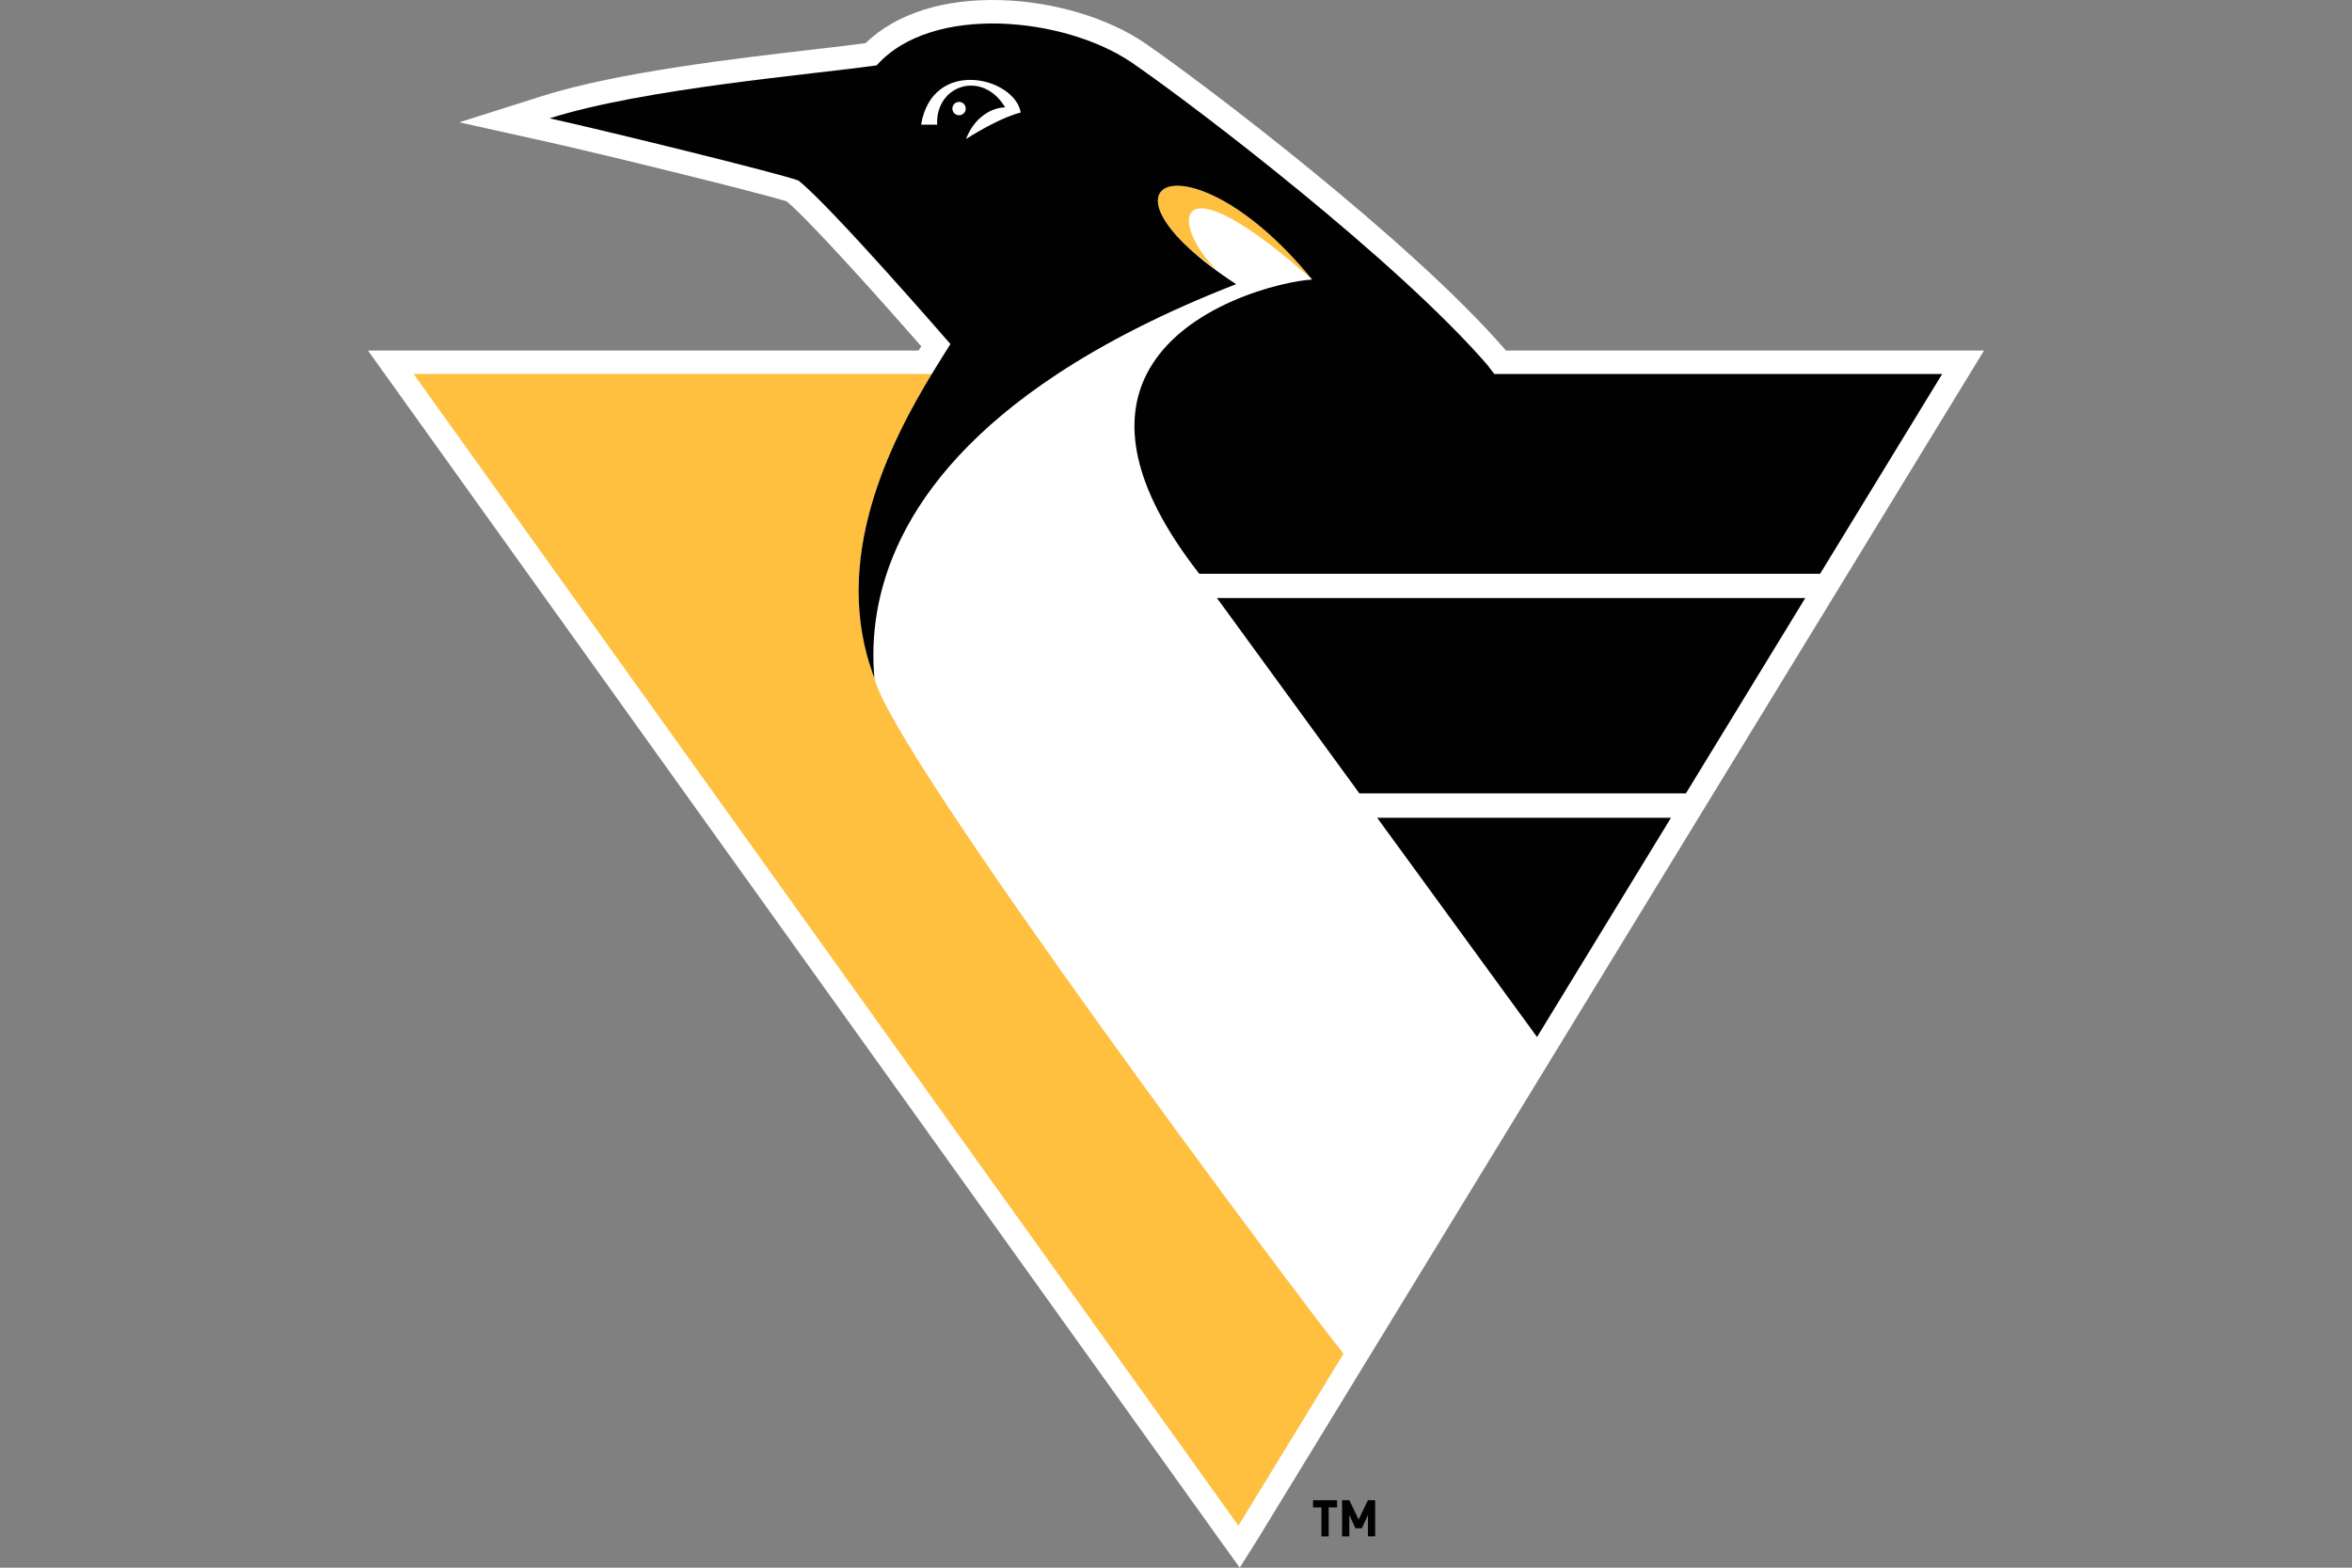 <svg xmlns="http://www.w3.org/2000/svg" viewBox="0 0 960 640" width="960" height="640" xml:space="preserve"><rect x="0" y="0" width="960" height="640" fill="#808080" stroke="none"/><path fill="#010101" d="M542.315 615.388v11.824h-2.957v-11.824h-3.422v-2.938h9.802v2.938h-3.423zm16.023 11.824v-8.713l-2.49 5.428h-2.611l-2.49-5.428v8.713h-2.957V612.45h2.956l3.797 7.883 3.795-7.883h2.957v14.762h-2.957z"/><path fill="#FFF" d="m614.645 143.096-.37-.453C575.805 98.255 492.159 34.74 467.661 17.847 452.441 7.349 430.344.697 408.552.053c-23.364-.698-42.837 5.528-55.304 17.58-5.595.742-12.693 1.566-20.696 2.496-32.107 3.73-80.626 9.367-111.133 19.04l-33.945 10.764 34.763 7.724c24.98 5.551 87.255 20.94 98.904 24.553 10.432 8.964 39.637 41.73 54.894 59.174-.35.558-.707 1.13-1.07 1.714H150.189l347.497 485.33L506.015 640l7.596-12.084 296.2-484.82H614.645z"/><path fill="#FFF" d="M356.904 276.805c6.373 30.05 173.23 253.208 191.467 275.837l244.357-399.964-324.687.001c14.482-28.464 56.148-37.984 67.527-38.553-49.838-61.122-95.914-40.434-31.032 1.88-29.688 11.582-53.656 23.965-72.959 36.673h.001l-51.258.001c-16.603 27.34-41.836 76.072-23.416 124.125z"/><g fill="#FFBF3F"><path d="M380.32 152.68H168.836l336.64 470.17.021-.032 42.874-70.176c-18.236-22.63-185.094-245.787-191.467-275.837-18.42-48.053 6.813-96.785 23.416-124.125zM535.568 114.126c-44.581-54.675-86.138-43.884-47.971-10.713l9.125 6.784c-18.674-17.526-20.088-48.41 38.846 3.93z"/></g><g fill="#010101"><path d="m562.105 333.84 65.254 89.513 54.688-89.512zM496.718 244.147l58.135 79.747h133.271l48.721-79.747z"/><path d="m609.921 152.679-2.887-3.76C570.36 106.604 489.491 44.541 462.221 25.734c-27.27-18.807-81.81-24.449-104.378.941-26.33 3.761-94.974 9.403-133.528 21.628 25.39 5.642 94.034 22.569 101.556 25.39 13.164 10.342 62.063 66.763 62.063 66.763-2.092 3.346-4.723 7.463-7.613 12.223-16.604 27.34-41.838 76.072-23.417 124.126-2.919-32.11 7.77-80.078 74.673-124.126h.001c19.302-12.709 43.27-25.092 72.958-36.672-64.882-42.315-18.806-63.003 31.031-1.88-11.378.568-53.045 10.088-67.526 38.552-9.353 18.383-7.367 44.668 21.447 81.55h253.416l49.823-81.551H609.921z"/></g><g fill="#FFF"><path d="M375.946 50.888h6.556c-.715-16.177 18.472-22.574 27.766-7.052-4.937 0-12.424 3.575-15.987 12.93 5.879-3.762 15.517-9.17 22.334-10.814-2.351-14.34-35.969-22.804-40.67 4.936z"/><circle cx="391.455" cy="44.325" r="2.728"/></g></svg>
